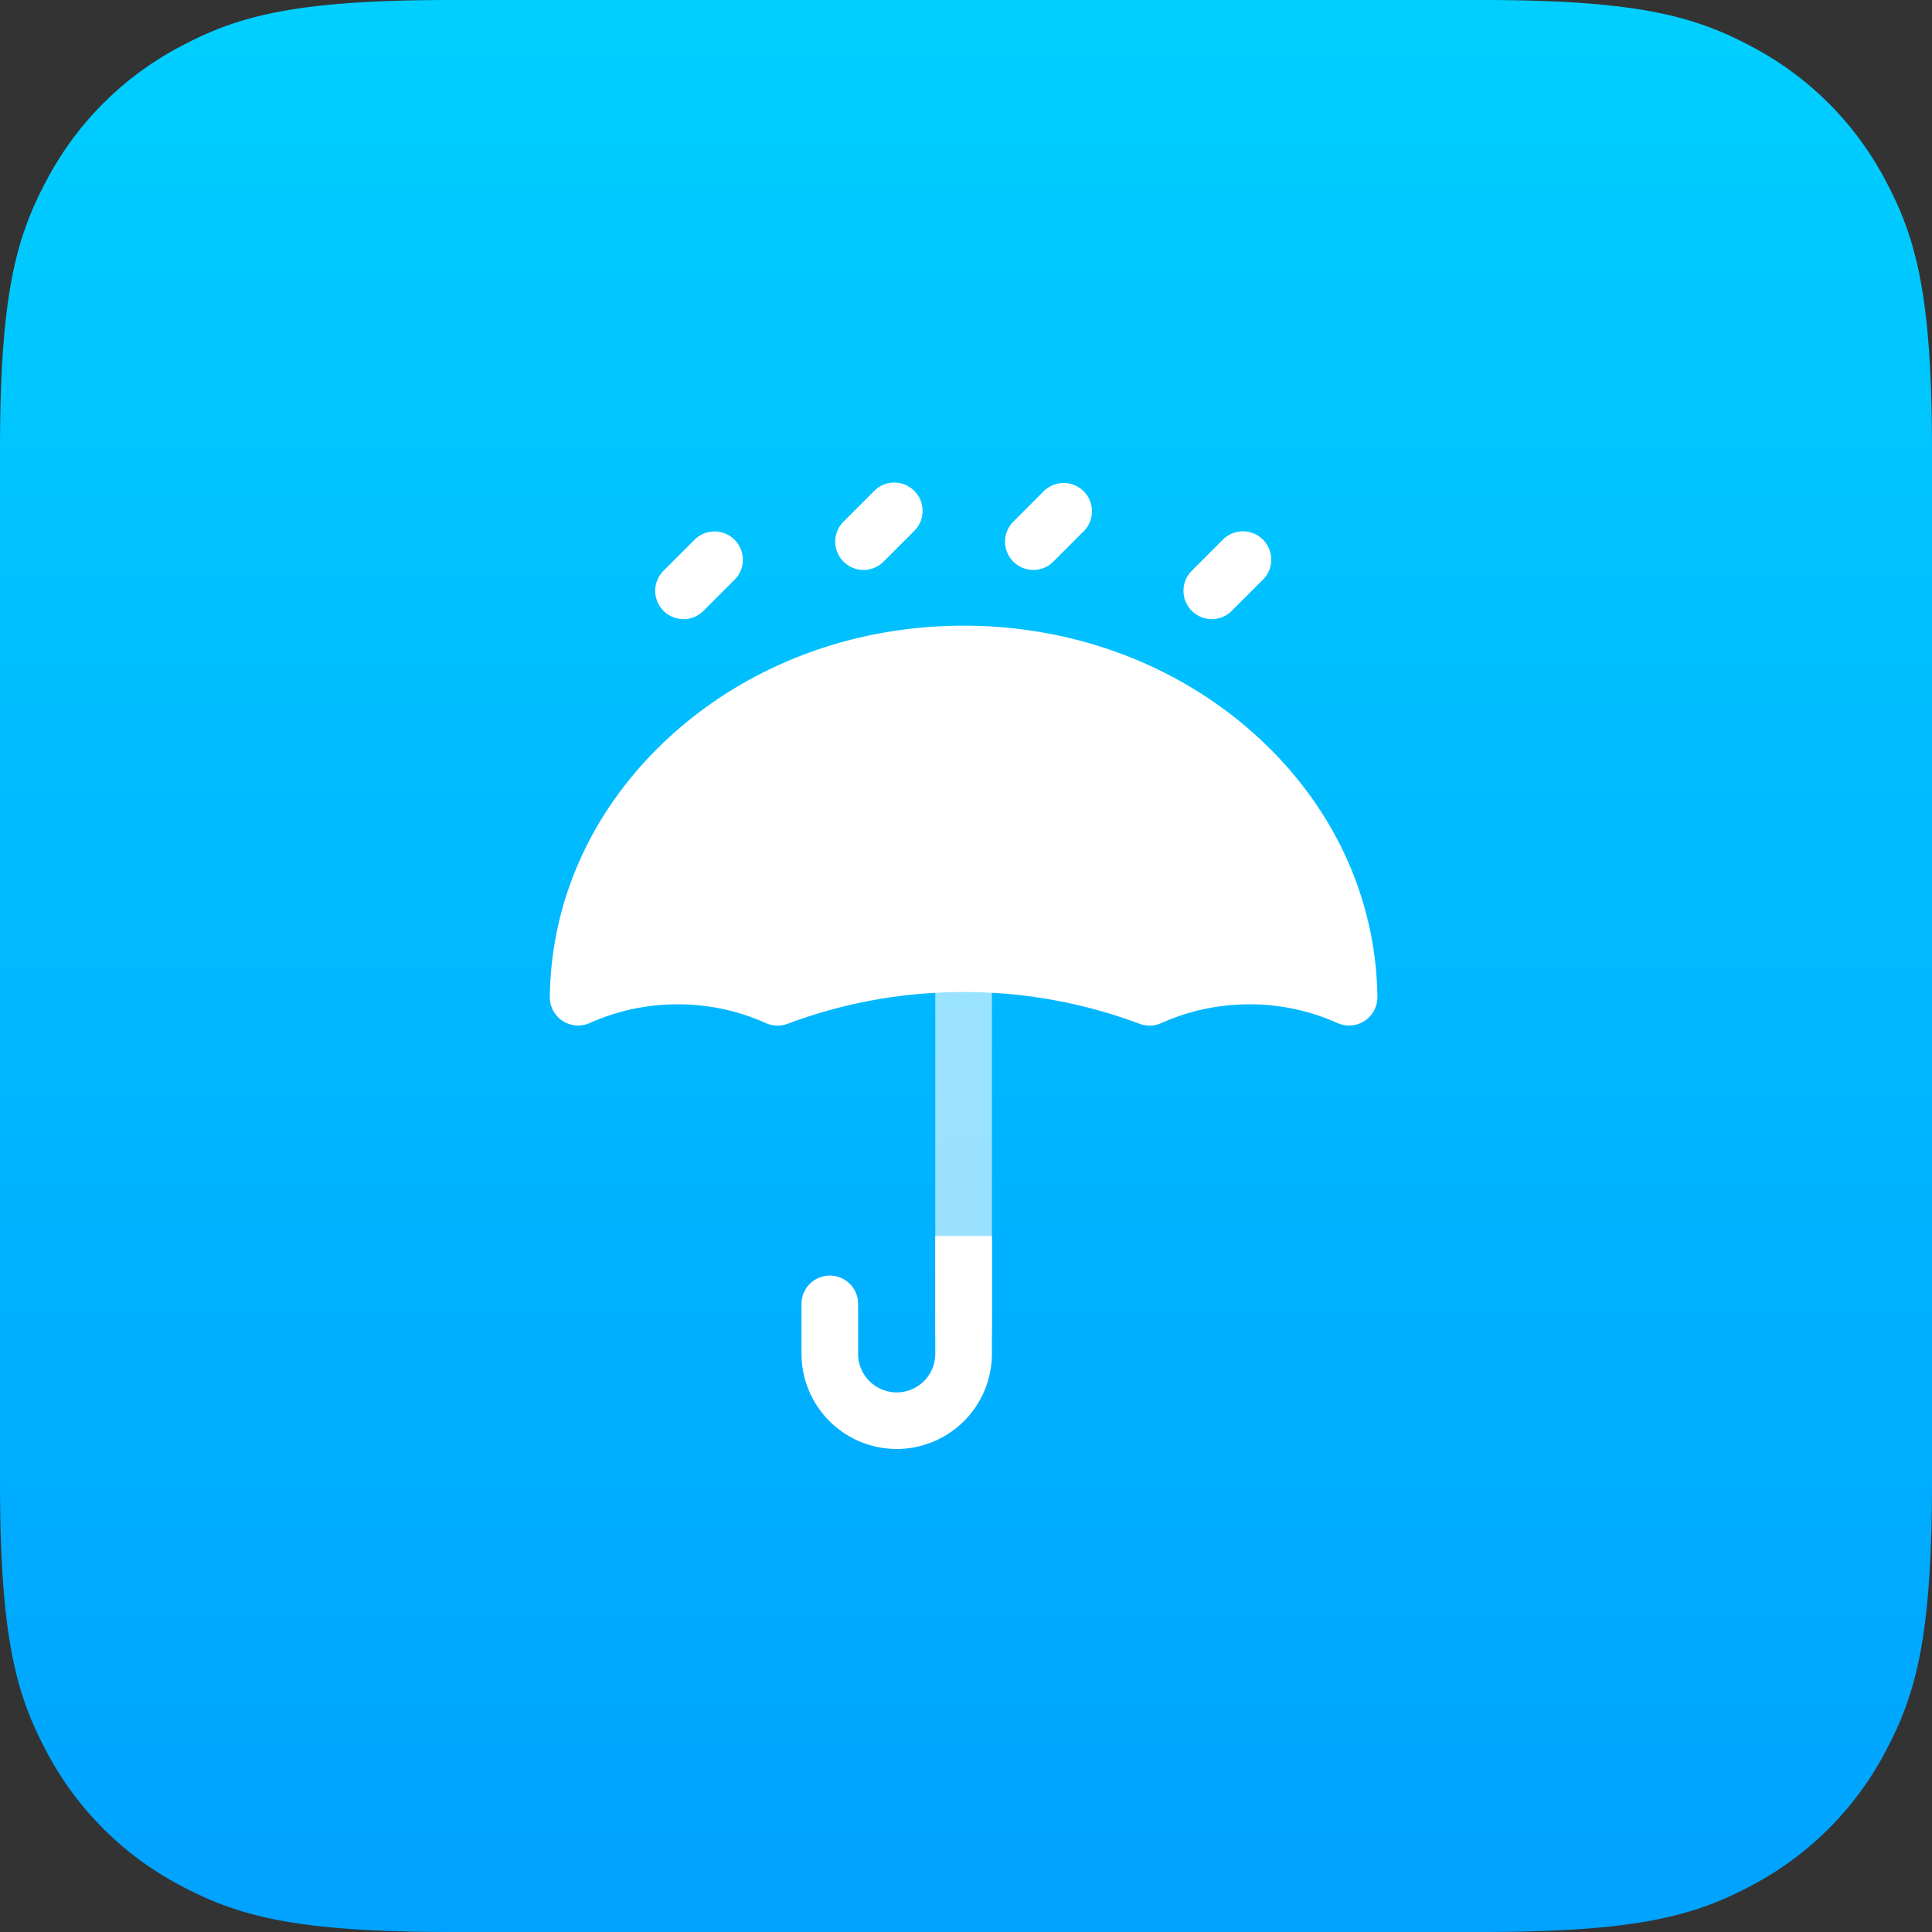<svg width="88" height="88" xmlns="http://www.w3.org/2000/svg"><rect width="100%" height="100%" fill="#333333" stroke="none"/><defs><linearGradient x1="50%" y1="0%" x2="50%" y2="100%" id="a"><stop stop-color="#00CFFF" offset="0%"/><stop stop-color="#00A2FF" offset="100%"/></linearGradient></defs><g fill-rule="nonzero" fill="none"><path d="M20.511 0H67.49c7.132 0 9.718.743 12.326 2.137a14.538 14.538 0 016.048 6.048C87.257 10.793 88 13.38 88 20.511V67.49c0 7.132-.743 9.718-2.137 12.326a14.538 14.538 0 01-6.048 6.048C77.207 87.257 74.62 88 67.489 88H20.51c-7.132 0-9.718-.743-12.326-2.137a14.538 14.538 0 01-6.048-6.048C.743 77.207 0 74.62 0 67.489V20.51c0-7.132.743-9.718 2.137-12.326a14.538 14.538 0 016.048-6.048C10.793.743 13.38 0 20.511 0z" fill="url(#a)"/><g fill="#FFF"><path d="M43.89 61.907c-.712 0-1.289-.578-1.289-1.29V43.865a1.289 1.289 0 112.579 0v16.752a1.29 1.29 0 01-1.29 1.29z" fill-opacity=".604"/><path d="M40.844 66a4.34 4.34 0 01-4.336-4.336V59.34a1.29 1.29 0 012.578 0v2.324c0 .97.789 1.758 1.758 1.758a1.76 1.76 0 001.757-1.758v-5.368h2.579v5.369A4.34 4.34 0 0140.844 66zM51.91 46.634a22.768 22.768 0 00-8.02-1.449c-2.758 0-5.457.487-8.02 1.449a1.29 1.29 0 01-.98-.031 9.755 9.755 0 00-4.02-.857 9.759 9.759 0 00-4.012.853 1.289 1.289 0 01-1.815-1.192c.056-4.553 2.06-8.818 5.639-12.008 3.545-3.16 8.236-4.9 13.208-4.9 4.973 0 9.664 1.74 13.209 4.9 3.58 3.19 5.582 7.455 5.639 12.008a1.29 1.29 0 01-1.816 1.192 9.758 9.758 0 00-4.012-.853c-1.4 0-2.752.288-4.02.857a1.288 1.288 0 01-.98.03zM31.132 28.2a1.289 1.289 0 01-.911-2.2l1.455-1.455a1.29 1.29 0 011.822 1.823l-1.454 1.455a1.285 1.285 0 01-.912.378zM55.194 28.2a1.29 1.29 0 01-.912-2.2l1.455-1.455a1.29 1.29 0 011.823 1.823l-1.455 1.455a1.285 1.285 0 01-.911.378zM39.332 25.96a1.289 1.289 0 01-.911-2.2l1.382-1.382a1.289 1.289 0 111.823 1.822l-1.382 1.382a1.284 1.284 0 01-.912.378zM47.067 25.96a1.289 1.289 0 01-.911-2.2l1.38-1.382A1.289 1.289 0 1149.36 24.2l-1.382 1.382a1.286 1.286 0 01-.911.378z"/></g></g></svg>